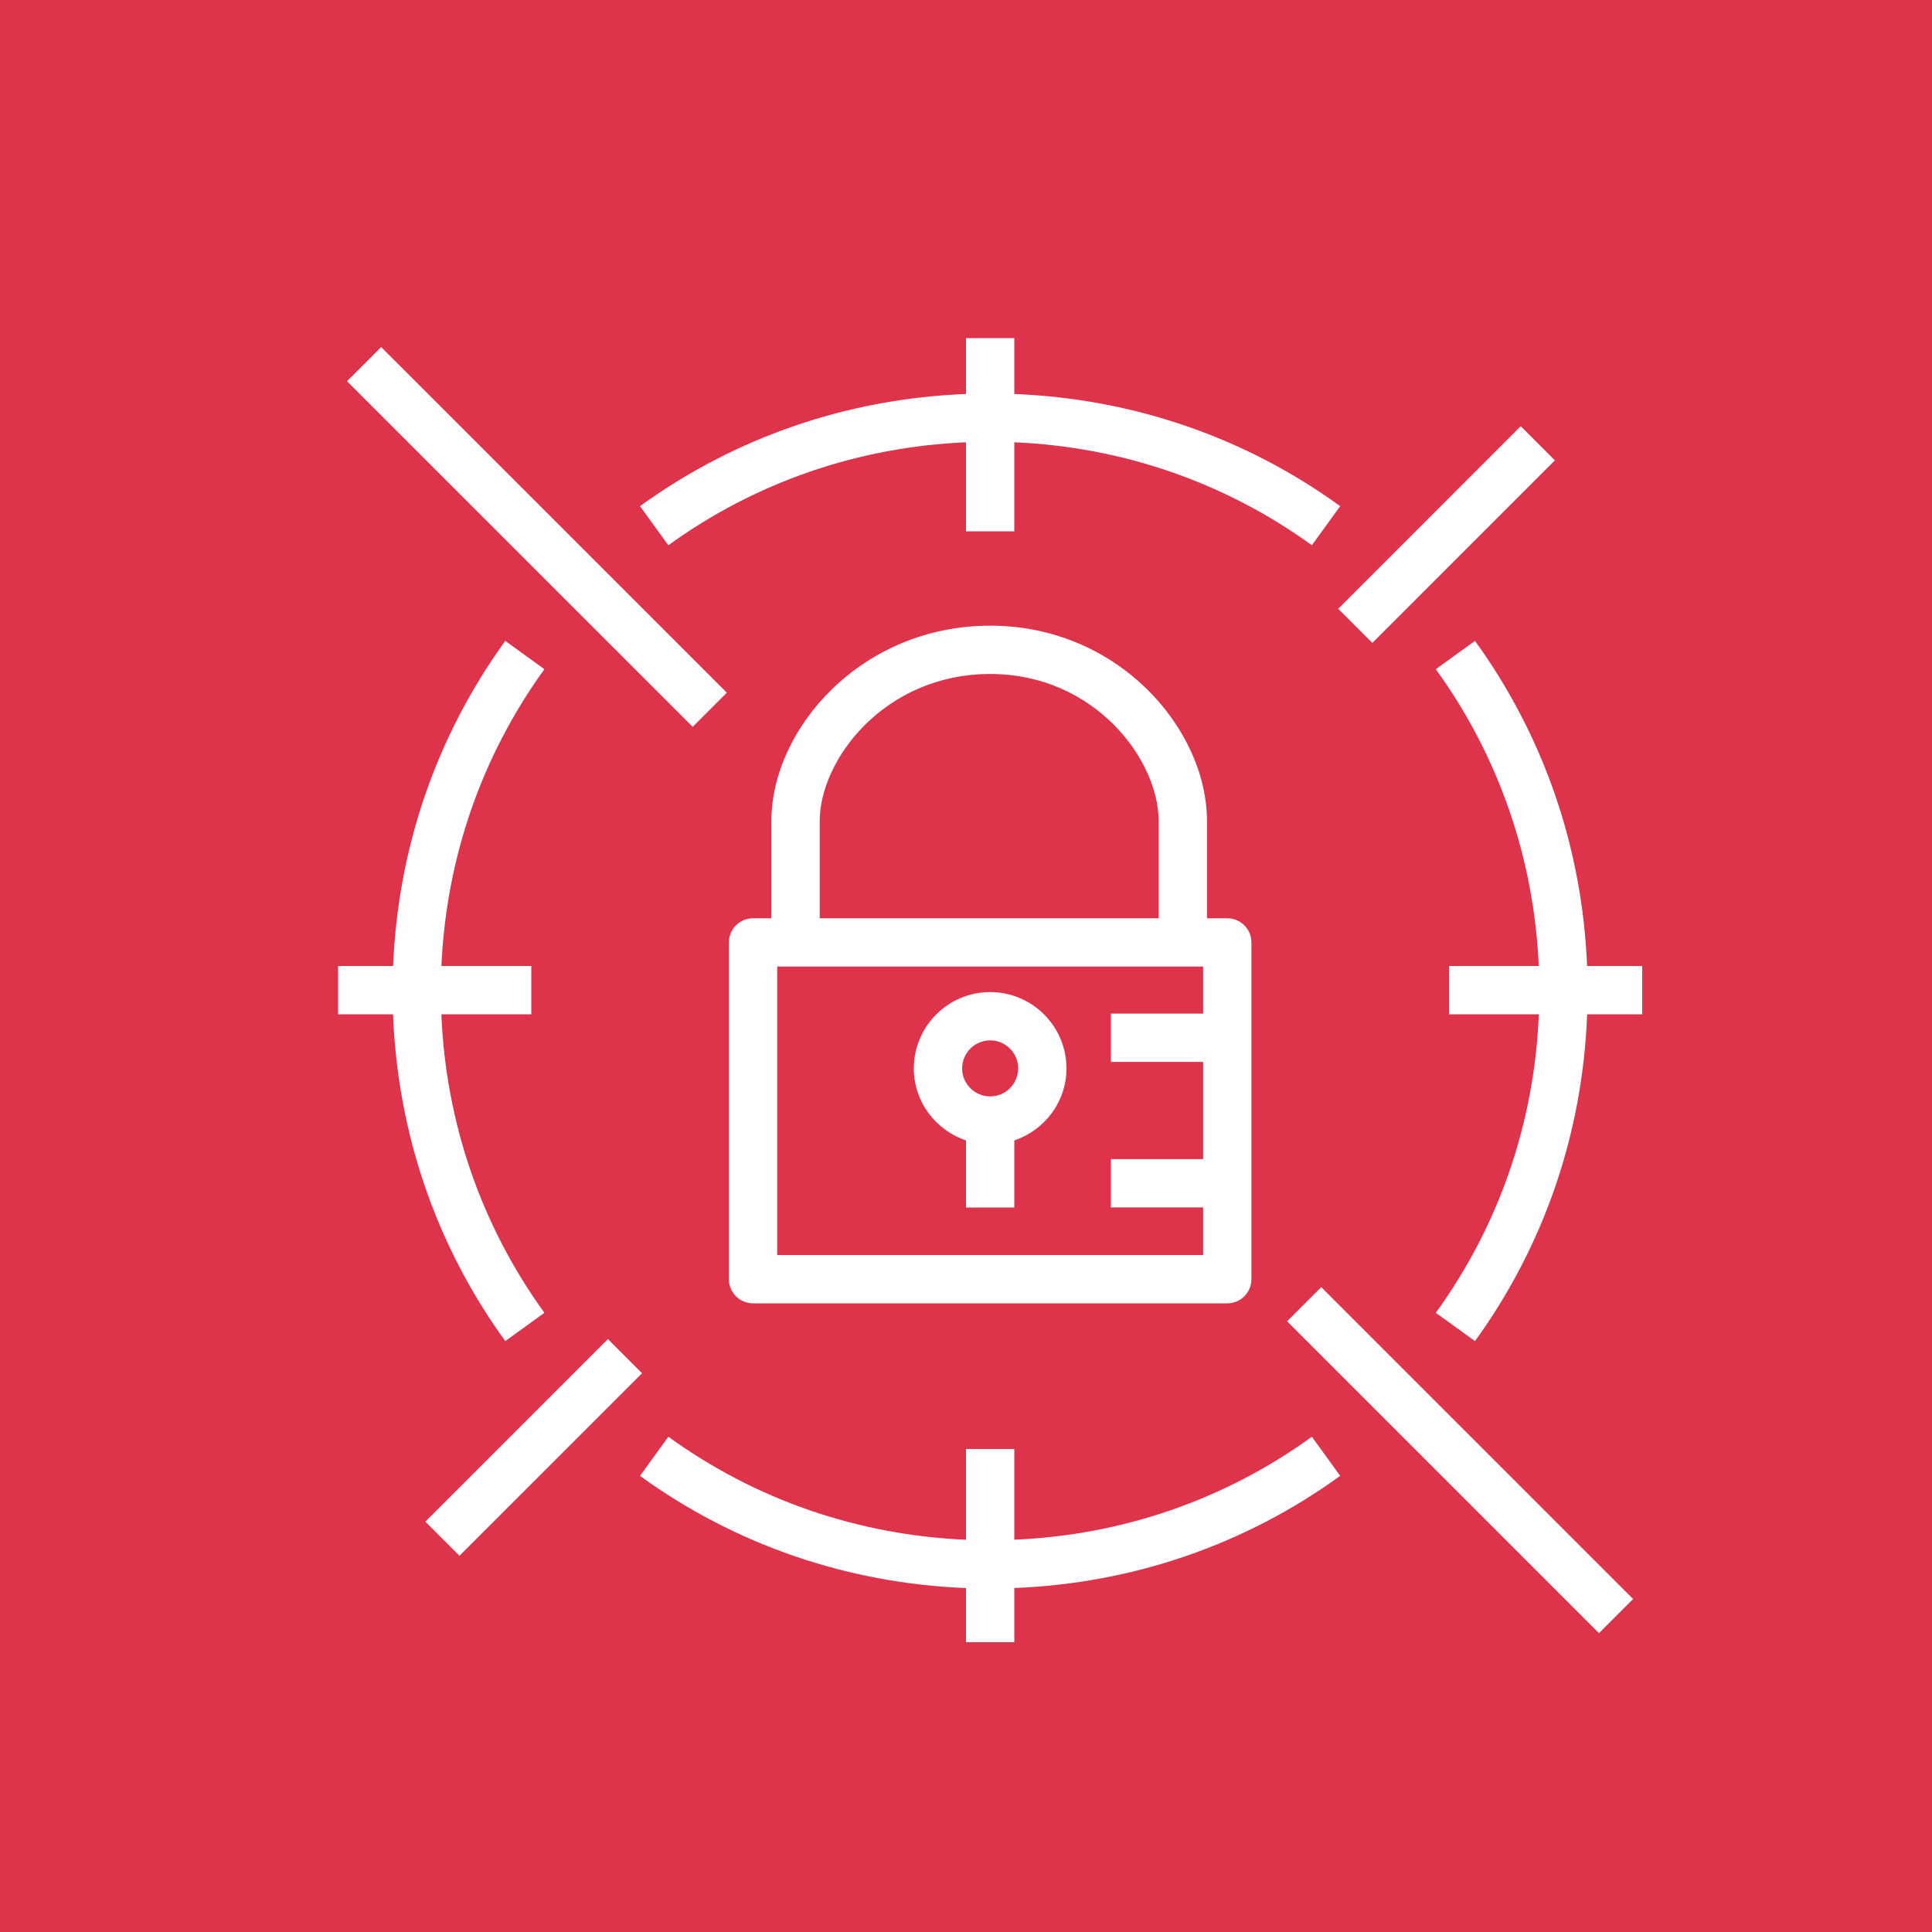 <svg viewBox="0 0 40 40" xmlns="http://www.w3.org/2000/svg">        <g id="Icon-Architecture/32/Arch_AWS-Secrets-Manager_32" stroke="none" stroke-width="1" fill="none" fill-rule="evenodd">        <g id="Icon-Architecture-BG/32/Security-Identity-Compliance" fill="#DD344C">            <rect id="Rectangle" x="0" y="0" width="40" height="40"></rect>        </g>        <path d="M21.08,22.12 C21.08,21.8 20.82,21.54 20.5,21.54 C20.18,21.54 19.92,21.8 19.92,22.12 C19.92,22.44 20.18,22.7 20.5,22.7 C20.82,22.7 21.08,22.44 21.08,22.12 L21.08,22.12 Z M22.08,22.12 C22.08,22.815 21.625,23.401 21,23.611 L21,25 L20,25 L20,23.611 C19.375,23.401 18.92,22.815 18.92,22.12 C18.92,21.249 19.629,20.54 20.5,20.54 C21.371,20.54 22.08,21.249 22.08,22.12 L22.08,22.12 Z M24.909,25.984 L24.909,24.998 L23,24.998 L23,23.998 L24.909,23.998 L24.909,21.986 L23,21.986 L23,20.986 L24.909,20.986 L24.909,20.012 L16.091,20.012 L16.091,25.984 L24.909,25.984 Z M16.971,19.012 L23.989,19.012 L23.989,17 C23.989,15.728 22.662,13.954 20.502,13.954 C18.314,13.954 16.971,15.728 16.971,17 L16.971,19.012 Z M24.989,17 L24.989,19.012 L25.409,19.012 C25.685,19.012 25.909,19.235 25.909,19.512 L25.909,26.484 C25.909,26.761 25.685,26.984 25.409,26.984 L15.591,26.984 C15.314,26.984 15.091,26.761 15.091,26.484 L15.091,19.512 C15.091,19.235 15.314,19.012 15.591,19.012 L15.971,19.012 L15.971,17 C15.971,15.086 17.832,12.954 20.502,12.954 C23.146,12.954 24.989,15.086 24.989,17 L24.989,17 Z M10.461,27.766 L11.271,27.18 C9.958,25.365 9.23,23.237 9.138,21 L11,21 L11,20 L9.139,20 C9.238,17.776 9.965,15.661 11.271,13.855 L10.461,13.269 C9.03,15.246 8.239,17.564 8.139,20 L7,20 L7,21 L8.138,21 C8.231,23.449 9.023,25.78 10.461,27.766 L10.461,27.766 Z M27.161,29.746 C25.352,31.056 23.23,31.783 21,31.878 L21,30 L20,30 L20,31.879 C17.769,31.783 15.647,31.056 13.837,29.746 L13.251,30.557 C15.232,31.991 17.558,32.782 20,32.879 L20,34 L21,34 L21,32.878 C23.442,32.782 25.767,31.99 27.747,30.556 L27.161,29.746 Z M13.837,11.289 C15.647,9.979 17.769,9.253 20,9.157 L20,11 L21,11 L21,9.157 C23.23,9.253 25.352,9.98 27.161,11.289 L27.747,10.479 C25.767,9.045 23.442,8.254 21,8.157 L21,7 L20,7 L20,8.157 C17.558,8.253 15.232,9.045 13.251,10.479 L13.837,11.289 Z M32.859,20 C32.76,17.563 31.968,15.245 30.538,13.269 L29.727,13.855 C31.033,15.66 31.76,17.775 31.859,20 L30,20 L30,21 L31.86,21 C31.768,23.237 31.041,25.366 29.727,27.18 L30.538,27.766 C31.975,25.781 32.768,23.45 32.86,21 L34,21 L34,20 L32.859,20 Z M28.413,13.311 L32.192,9.531 L31.485,8.824 L27.706,12.604 L28.413,13.311 Z M12.586,27.724 L8.806,31.504 L9.513,32.211 L13.293,28.431 L12.586,27.724 Z M15.048,14.341 L7.892,7.186 L7.185,7.893 L14.341,15.048 L15.048,14.341 Z M27.355,26.649 L33.812,33.106 L33.105,33.813 L26.648,27.356 L27.355,26.649 Z" id="AWS-Secrets-Manager_Icon_32_Squid" fill="#FFFFFF"></path>    </g></svg>